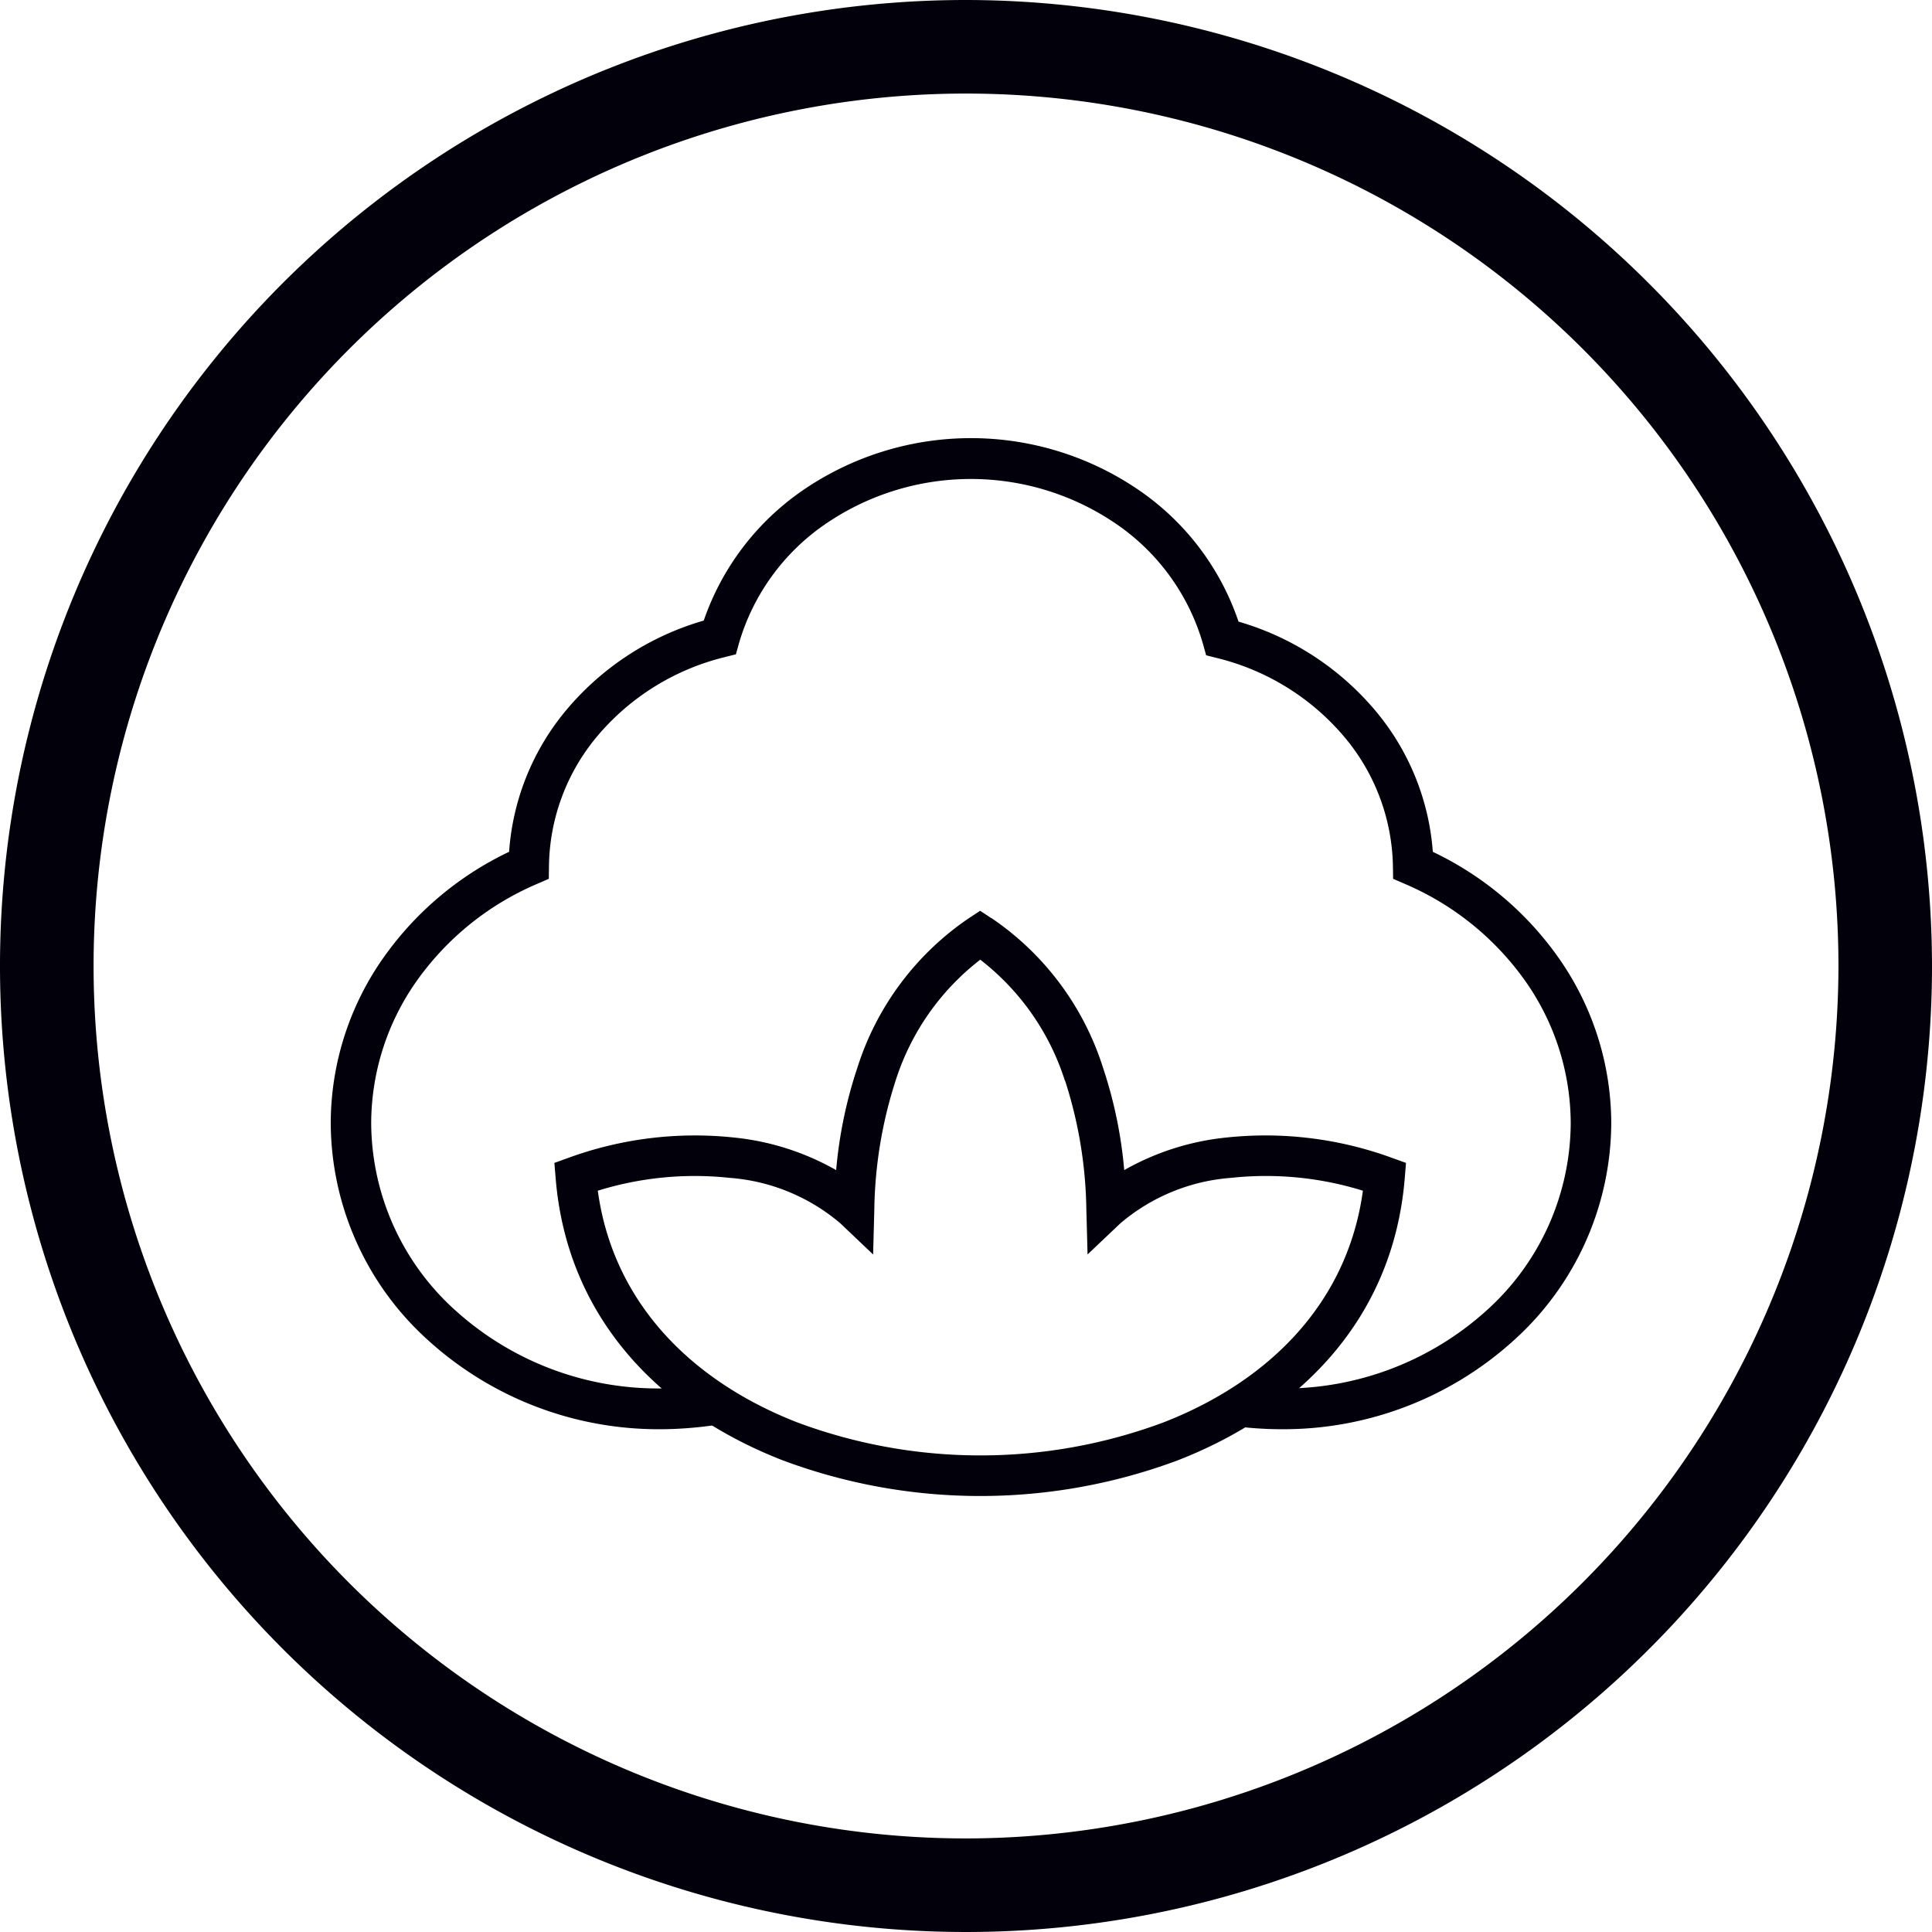 <svg id="organic_cotton" xmlns="http://www.w3.org/2000/svg" viewBox="0 0 100 100">
  <g>
    <path d="M50,95.157A45.157,45.157,0,1,1,95.158,50,45.208,45.208,0,0,1,50,95.157M50,0a50,50,0,1,0,50,50A50.057,50.057,0,0,0,50,0" fill="#01000b"/>
    <path d="M24.175,53.082" fill="#01000b"/>
    <g>
      <path d="M37.762,73.628c-.562.112-1.155.2-1.772.258s-1.213.09-1.8.09A17.731,17.731,0,0,1,22.157,69.37a15.211,15.211,0,0,1-5.038-11.219,14.906,14.906,0,0,1,2.672-8.5,16.774,16.774,0,0,1,6.56-5.562,12.822,12.822,0,0,1,3.013-7.4,14.544,14.544,0,0,1,7.062-4.568A13.514,13.514,0,0,1,41.45,25.45a15.379,15.379,0,0,1,17.643.019,13.486,13.486,0,0,1,5.013,6.706,14.542,14.542,0,0,1,7.035,4.552,12.815,12.815,0,0,1,3.022,7.364,16.746,16.746,0,0,1,6.563,5.563,14.921,14.921,0,0,1,2.672,8.5A15.219,15.219,0,0,1,78.36,69.37a17.731,17.731,0,0,1-12.038,4.606c-.363,0-.748-.012-1.152-.037s-.79-.061-1.149-.106l.255-2.094c.356.045.7.078,1.016.1s.659.03,1.03.03a15.65,15.65,0,0,0,10.63-4.046A13.117,13.117,0,0,0,81.3,58.151a12.823,12.823,0,0,0-2.3-7.3,14.684,14.684,0,0,0-6.273-5.095l-.619-.269-.011-.683a10.672,10.672,0,0,0-2.559-6.714,12.508,12.508,0,0,0-6.521-4.024l-.588-.149-.165-.594a11.325,11.325,0,0,0-4.389-6.136,13.324,13.324,0,0,0-15.227-.011,11.319,11.319,0,0,0-4.393,6.1l-.166.591-.586.148a12.509,12.509,0,0,0-6.547,4.041A10.663,10.663,0,0,0,28.415,44.8l-.009.687-.621.27a14.706,14.706,0,0,0-6.272,5.095,12.81,12.81,0,0,0-2.3,7.3,13.115,13.115,0,0,0,4.351,9.668A15.644,15.644,0,0,0,34.2,71.866q.846,0,1.6-.073a9.426,9.426,0,0,0,1.243-.021l.727,1.859Z" fill="#01000b"/>
      <path d="M51.307,47.513a14.708,14.708,0,0,1,5.783,7.746,22.966,22.966,0,0,1,1.1,5.306,13.422,13.422,0,0,1,5.3-1.688,19.059,19.059,0,0,1,8.529,1.043l.755.272-.065.8c-.6,7.289-5.462,12.153-11.763,14.6a29.227,29.227,0,0,1-20.418,0c-6.3-2.446-11.168-7.311-11.767-14.6l-.066-.8.756-.273a19.092,19.092,0,0,1,8.528-1.042,13.389,13.389,0,0,1,5.3,1.688,23.044,23.044,0,0,1,1.1-5.306,14.711,14.711,0,0,1,5.784-7.743l.568-.374.567.374Zm3.814,8.429a12.83,12.83,0,0,0-4.383-6.269,12.812,12.812,0,0,0-4.383,6.266,22.647,22.647,0,0,0-1.1,6.643l-.063,2.349L43.5,63.323a9.986,9.986,0,0,0-5.742-2.358,16.907,16.907,0,0,0-6.816.666c.811,5.919,4.992,9.921,10.346,12a27.139,27.139,0,0,0,18.914,0c5.353-2.078,9.531-6.079,10.342-12a16.889,16.889,0,0,0-6.816-.666,9.989,9.989,0,0,0-5.742,2.358l-1.694,1.607-.063-2.348a22.614,22.614,0,0,0-1.1-6.644Z" fill="#01000b"/>
    </g>
  </g>
</svg>
